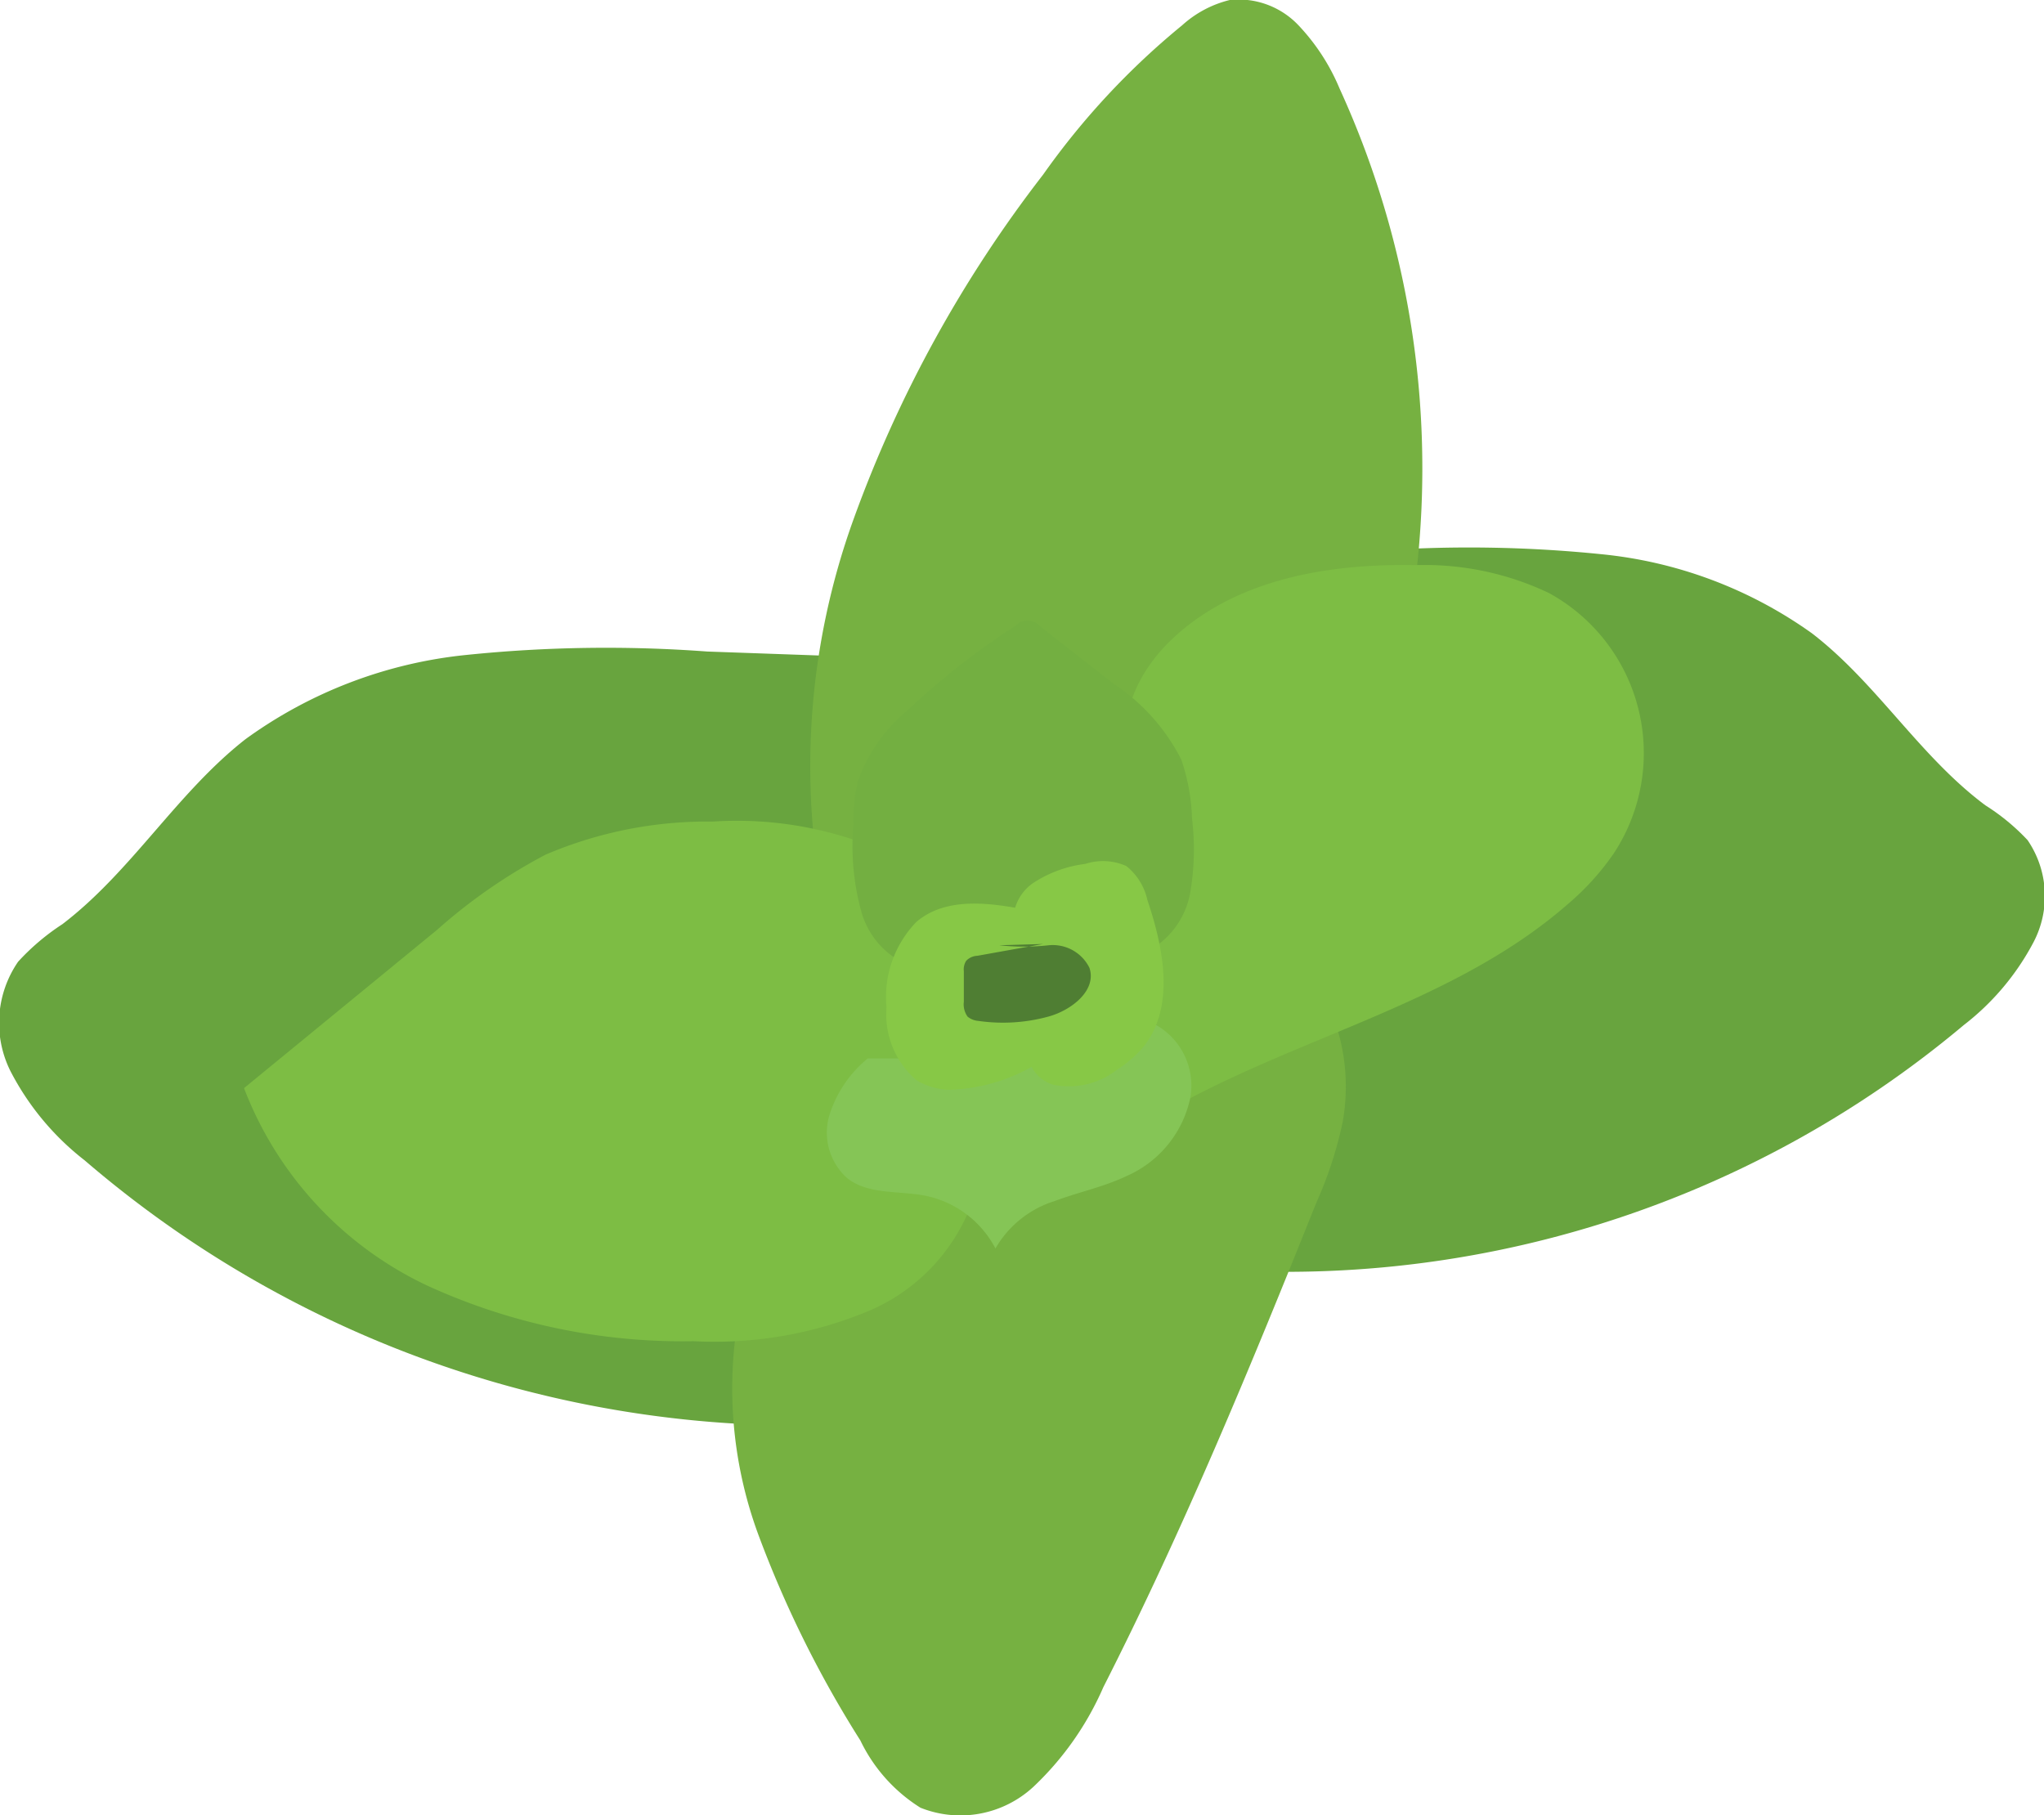 <svg xmlns="http://www.w3.org/2000/svg" viewBox="0 0 97 86.15"><defs><style>.cls-1{fill:none}.cls-10{fill:#87c846}</style><clipPath id="clip-path" transform="translate(-.5)"><path class="cls-1" d="M.5 0h97v86.15H.5z"/></clipPath><clipPath id="clip-path-2" transform="translate(-.5)"><path class="cls-1" d="M0 0h98v87H0z"/></clipPath></defs><g clip-path="url(#clip-path)" id="Слой_2" data-name="Слой 2"><g clip-path="url(#clip-path-2)" id="Слой_1-2" data-name="Слой 1"><path d="M65.66 26.15a62 62 0 0 1 10.82.15 20.66 20.66 0 0 1 10 3.75c3.09 2.37 5.11 5.84 8.24 8.17a10.15 10.15 0 0 1 2 1.65 4.71 4.71 0 0 1 .28 4.85 12.08 12.08 0 0 1-3.31 3.93 50 50 0 0 1-36.92 11.48m-13.3 7.28A52.05 52.05 0 0 1 4.52 55.07 12.79 12.79 0 0 1 1 50.84a5.12 5.12 0 0 1 .36-5.2 10.88 10.88 0 0 1 2.1-1.78c3.29-2.51 5.43-6.23 8.69-8.78a21.52 21.52 0 0 1 10.5-4 64.89 64.89 0 0 1 11.41-.16l8.74.31" transform="translate(-.5)" fill="#68a43e"/><path d="M35.63 62a20.05 20.05 0 0 0 .85 10.81 52.17 52.17 0 0 0 4.85 9.79 7.69 7.69 0 0 0 2.85 3.19 5.1 5.1 0 0 0 5.37-1 14.38 14.38 0 0 0 3.31-4.72c3.79-7.46 7-15.23 10.11-23a18.85 18.85 0 0 0 1.25-3.83 9.53 9.53 0 0 0-1-6.2m-23.59-3.87A34.47 34.47 0 0 1 41 24.66a60 60 0 0 1 9-16.37 35.88 35.88 0 0 1 6.6-7.09A5.2 5.2 0 0 1 58.86 0a3.91 3.91 0 0 1 3.26 1.2 9.89 9.89 0 0 1 1.95 3 43.33 43.33 0 0 1 3.07 26.61" transform="translate(-.5)" fill="#76b141"/><path d="M43.32 40.81a17.5 17.5 0 0 0-9-1.82 19.53 19.53 0 0 0-7.93 1.57 25.9 25.9 0 0 0-5.15 3.57l-9.16 7.51A17.13 17.13 0 0 0 20.75 61a29.08 29.08 0 0 0 12.66 2.65 19 19 0 0 0 8.35-1.45A8.94 8.94 0 0 0 47 55.77m7.05-20.13c-.44-1.91.6-3.89 2-5.24 3-2.9 7.45-3.66 11.6-3.58A13.74 13.74 0 0 1 74 28.14a8.66 8.66 0 0 1 3.09 12.35 12.27 12.27 0 0 1-2.19 2.42c-6 5.24-14.46 6.57-21 11.05" transform="translate(-.5)" fill="#7dbd44"/><path d="M45 50.23h-3.32a5.7 5.7 0 0 0-1.81 2.66 2.9 2.9 0 0 0 .81 3c1 .83 2.51.6 3.8.87a4.85 4.85 0 0 1 3.26 2.49A4.93 4.93 0 0 1 50.55 57c1.14-.43 2.34-.67 3.44-1.2a5.22 5.22 0 0 0 3-3.72 3.31 3.31 0 0 0-2.46-3.77" transform="translate(-.5)" fill="#85c556"/><path d="M44.4 46.05a3.91 3.91 0 0 1-3-2.7 11.67 11.67 0 0 1-.4-4.21 8.16 8.16 0 0 1 .22-2.09 7.71 7.71 0 0 1 2.36-3.35 35.11 35.11 0 0 1 5.11-4 .77.77 0 0 1 1.14 0l3.49 2.73a9.45 9.45 0 0 1 3.24 3.62 9.55 9.55 0 0 1 .51 2.81 12.12 12.12 0 0 1-.07 3.4A3.93 3.93 0 0 1 55.21 45" transform="translate(-.5)" fill="#73af41"/><path class="cls-10" d="M48.69 44.4a2.2 2.2 0 0 1 .79-2.46A5.76 5.76 0 0 1 52 41a2.72 2.72 0 0 1 1.95.1 2.85 2.85 0 0 1 1 1.61c.78 2.31 1.33 5.11-.21 7a5.58 5.58 0 0 1-1.25 1.07 3.7 3.7 0 0 1-3 .7 1.73 1.73 0 0 1-1-2.53" transform="translate(-.5)"/><path class="cls-10" d="M49.4 43.22c-1.85-.38-4-.69-5.42.54a5.13 5.13 0 0 0-1.41 4.06A4.1 4.1 0 0 0 44 51.27a3.24 3.24 0 0 0 1.49.45 8.46 8.46 0 0 0 5.12-1.87" transform="translate(-.5)"/><path d="M50 44.8l-3.12.56a.77.77 0 0 0-.53.24.76.76 0 0 0-.11.49v1.45a1 1 0 0 0 .18.71.92.92 0 0 0 .51.2 8.18 8.18 0 0 0 3.34-.21c1.08-.3 2.29-1.24 1.93-2.31a1.94 1.94 0 0 0-1.93-1.07 10.89 10.89 0 0 1-2.35 0" transform="translate(-.5)" fill="#4f7e33"/></g></g></svg>